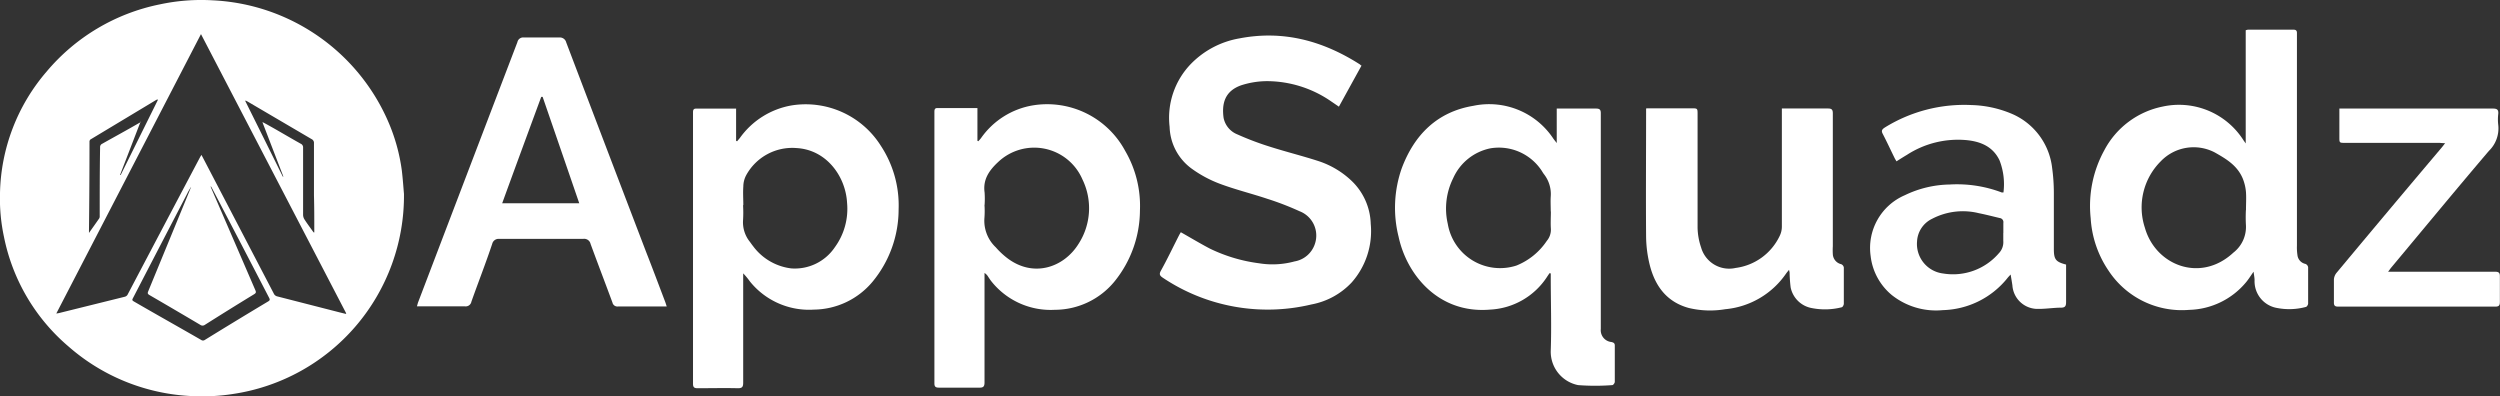 <svg xmlns="http://www.w3.org/2000/svg" viewBox="0 0 384.12 60.9"><rect x="0" y="0" width="384.12" height="60.9" fill="#333333" stroke="none"/><defs><style>.cls-1{fill:#fff;}</style></defs><g id="Layer_2" data-name="Layer 2"><g id="Layer_1-2" data-name="Layer 1"><path class="cls-1" d="M62.07,29.79A30.8,30.8,0,0,1,35.69,60.55a30.31,30.31,0,0,1-6.16.31,30.83,30.83,0,0,1-19-7.62A29.79,29.79,0,0,1,.61,36.39,28.12,28.12,0,0,1,0,29.67,29.51,29.51,0,0,1,7.16,11,30.65,30.65,0,0,1,24.57.67,30.28,30.28,0,0,1,32.68.05a31,31,0,0,1,26.91,18.5,28.21,28.21,0,0,1,2.15,7.65c.17,1.42.26,2.85.33,3.59M8.65,48.17a4,4,0,0,0,.42-.07l10.08-2.5a.69.69,0,0,0,.49-.4q5.55-10.55,11.11-21.07l.2-.33.21.39,10.9,20.9a.77.77,0,0,0,.54.45L52.2,48l.94.23.06-.07Q42.07,26.75,30.88,5.24L8.65,48.17M29.43,28.74l-.09,0c-.19.32-.4.63-.57,1q-4.2,8.07-8.38,16.14c-.13.26,0,.33.18.44,3.45,2,6.9,3.93,10.34,5.91a.48.48,0,0,0,.56,0q4.86-3,9.74-5.92c.25-.15.29-.26.15-.53Q37,37.36,32.62,29c-.06-.12-.13-.23-.19-.34l-.08,0,.14.33q3.38,7.8,6.75,15.61c.14.31.08.44-.2.61q-3.8,2.32-7.56,4.7a.6.6,0,0,1-.71,0q-3.9-2.31-7.83-4.59c-.25-.15-.28-.27-.18-.53q3-7.29,6-14.58l.63-1.54m-7.78-10c-1.08,2.8-2.12,5.51-3.17,8.22l.1,0,5.74-11.58a.41.41,0,0,0-.29.05L14,21.37a.43.43,0,0,0-.25.43q0,6.81-.08,13.63c0,.09,0,.18,0,.36.57-.81,1.09-1.53,1.59-2.26a.72.72,0,0,0,.06-.36c0-3.51,0-7,.06-10.52a.55.55,0,0,1,.32-.56C17.63,21,19.48,20,21.34,18.92l.31-.16m18.69,0,.36.19c1.84,1,3.67,2.11,5.52,3.14a.61.61,0,0,1,.35.61q0,5.16,0,10.32a1.36,1.36,0,0,0,.23.72c.37.58.79,1.14,1.19,1.7a3,3,0,0,0,.22.28l.08,0v-.35c0-1.79,0-3.58-.05-5.36,0-2.68,0-5.35,0-8a.64.64,0,0,0-.37-.64l-9.78-5.74-.34-.18-.07.06q2.89,5.8,5.77,11.62l.09,0c-1.06-2.74-2.11-5.48-3.19-8.28"/><path class="cls-1" d="M346.24,41.77c-.47.67-.8,1.21-1.2,1.67a11.74,11.74,0,0,1-8.68,4.17,13.48,13.48,0,0,1-12.37-6,16,16,0,0,1-2.76-8.08,17.76,17.76,0,0,1,2.08-10.42,13.05,13.05,0,0,1,9-6.74,11.74,11.74,0,0,1,12.39,5.17l.35.5V4.65a1.72,1.72,0,0,1,.34-.09c2.33,0,4.66,0,7,0,.42,0,.54.18.53.56,0,.81,0,1.61,0,2.42V37.74a8,8,0,0,0,.08,1.47,1.55,1.55,0,0,0,1.23,1.34.67.67,0,0,1,.41.51c0,1.86,0,3.72,0,5.58,0,.18-.19.49-.34.52a9.82,9.82,0,0,1-4.38.17,4.16,4.16,0,0,1-3.51-4.27c0-.37-.08-.75-.15-1.29m-1.17-9.49c0-.92.06-1.84,0-2.76a7.16,7.16,0,0,0-.5-2.1c-.84-2-2.53-3-4.3-4A7,7,0,0,0,332,24.78,10,10,0,0,0,329.56,35c1.64,5.78,8.55,8.51,13.59,3.82a5,5,0,0,0,1.93-4.28,21.66,21.66,0,0,1,0-2.28"/><path class="cls-1" d="M238.11,41.93c-.14.21-.29.42-.43.64a11.09,11.09,0,0,1-8.73,5c-7.95.68-12.82-5.4-14.06-11.2a18.31,18.31,0,0,1,.48-10.5c1.92-5.13,5.42-8.68,11-9.61a11.82,11.82,0,0,1,12.31,5.06c.12.17.26.33.51.66V16.68c.28,0,.5,0,.71,0,1.77,0,3.54,0,5.31,0,.59,0,.76.18.75.76,0,4.93,0,9.85,0,14.78V49.55c0,.34,0,.67,0,1a1.82,1.82,0,0,0,1.63,2c.33.08.52.17.52.54,0,1.86,0,3.72,0,5.58,0,.18-.24.5-.37.5a34.36,34.36,0,0,1-5.27,0,5.23,5.23,0,0,1-4.2-5.3c.13-3.76,0-7.52,0-11.28V42l-.16,0m.16-9.49c0-.78-.05-1.57,0-2.35a4.94,4.94,0,0,0-1.07-3.43c-.12-.16-.22-.34-.33-.51A7.87,7.87,0,0,0,229,22.79a8,8,0,0,0-5.73,4.61,10.44,10.44,0,0,0-.82,7A8.15,8.15,0,0,0,233,40.8,10.18,10.18,0,0,0,237.67,37a2.65,2.65,0,0,0,.62-1.85c-.06-.89,0-1.78,0-2.68"/><path class="cls-1" d="M150.18,16.64v5l.14.06c.15-.17.31-.34.44-.52a12.19,12.19,0,0,1,8-5,13.61,13.61,0,0,1,14.12,7,16.76,16.76,0,0,1,2.27,9.17,17.46,17.46,0,0,1-3.87,10.85,11.89,11.89,0,0,1-9.2,4.4,11.64,11.64,0,0,1-9.73-4.34c-.18-.22-.34-.47-.5-.71a1.74,1.74,0,0,0-.58-.61v.76c0,5.35,0,10.7,0,16.05,0,.66-.2.83-.83.81-2.06,0-4.12,0-6.18,0-.52,0-.7-.16-.69-.69q0-20.82,0-41.63c0-.31,0-.64.45-.64,2,0,4,0,6.15,0m1.09,14.83a14.09,14.09,0,0,1,0,2A5.61,5.61,0,0,0,153,38a12.2,12.2,0,0,0,1.6,1.53c4.07,3.24,8.83,1.61,11.11-2.05a10.09,10.09,0,0,0,.6-9.92,8.06,8.06,0,0,0-12.93-2.68c-1.36,1.26-2.38,2.67-2.1,4.68a14.09,14.09,0,0,1,0,1.95"/><path class="cls-1" d="M113.1,16.64v5l.15.07.43-.51a12.35,12.35,0,0,1,7.93-5,13.65,13.65,0,0,1,13.73,6.2,16.66,16.66,0,0,1,2.73,9.79,17.45,17.45,0,0,1-4,11.09,11.89,11.89,0,0,1-9,4.29,11.66,11.66,0,0,1-9.86-4.34A10.45,10.45,0,0,0,114.19,42v.77c0,5.32,0,10.65,0,16,0,.66-.13.89-.84.88-2.06-.05-4.12,0-6.17,0-.52,0-.7-.15-.7-.69q0-20.8,0-41.63c0-.31,0-.64.45-.64,2,0,4,0,6.15,0m1.09,14.84a19.25,19.25,0,0,1,0,2.28,4.78,4.78,0,0,0,1.06,3.36c.16.22.31.44.48.65a8.57,8.57,0,0,0,5.87,3.42,7.41,7.41,0,0,0,6.69-3.25,10,10,0,0,0,1.88-6.83c-.21-4-3.12-8.15-7.76-8.41a8.07,8.07,0,0,0-7.75,4.19,3.76,3.76,0,0,0-.43,1.7c-.07,1,0,1.93,0,2.89"/><path class="cls-1" d="M209.21,10.05l-3.49,6.34-1.23-.84a17.41,17.41,0,0,0-9.7-3.08,13,13,0,0,0-4.07.63c-2.6.91-3,2.9-2.72,5a3.46,3.46,0,0,0,2.12,2.55,45,45,0,0,0,5,1.89c2.51.8,5.08,1.43,7.58,2.25a13.42,13.42,0,0,1,4.91,2.94,9.49,9.49,0,0,1,3,6.66,11.89,11.89,0,0,1-2.92,9,11.29,11.29,0,0,1-6.2,3.39,28.94,28.94,0,0,1-22.83-4.11c-.45-.3-.59-.53-.3-1.06,1-1.8,1.86-3.62,2.79-5.44.1-.19.21-.37.28-.49,1.52.86,3,1.75,4.47,2.52a24.42,24.42,0,0,0,7.54,2.25,12.86,12.86,0,0,0,5.45-.28,4,4,0,0,0,3.15-2.72,4,4,0,0,0-2.38-5,43.24,43.24,0,0,0-4.93-1.9c-2.45-.82-5-1.44-7.4-2.35a18.38,18.38,0,0,1-4.33-2.36,8.23,8.23,0,0,1-3.29-6.34,11.9,11.9,0,0,1,3.29-9.7,13.65,13.65,0,0,1,7.43-3.9c6.74-1.3,12.84.37,18.52,4l.18.17"/><path class="cls-1" d="M102.46,47.09H98.33c-1.12,0-2.24,0-3.36,0a.78.78,0,0,1-.87-.61c-1.11-3-2.26-6-3.36-9a1,1,0,0,0-1.11-.78q-6.51,0-13,0a1,1,0,0,0-1,.76c-1,3-2.15,5.92-3.2,8.89a.89.89,0,0,1-1,.72c-2.23,0-4.47,0-6.71,0-.2,0-.4,0-.66,0,.08-.25.12-.47.2-.67q7.62-20,15.24-39.93a.9.9,0,0,1,1-.71c1.82,0,3.63,0,5.44,0A1,1,0,0,1,87,6.52q6.12,16.1,12.27,32.18c1,2.55,1.95,5.09,2.92,7.64.08.2.14.41.25.75M83.37,14.88h-.21c-2,5.43-4,10.85-6,16.35H89c-1.89-5.51-3.76-10.93-5.63-16.36"/><path class="cls-1" d="M253,16.64h6.83c1,0,1,0,1,.93,0,5.81,0,11.63,0,17.45a10,10,0,0,0,.54,3,4.48,4.48,0,0,0,5.3,3.15,8.74,8.74,0,0,0,6.77-4.91,3.25,3.25,0,0,0,.34-1.4c0-5.78,0-11.55,0-17.33v-.86c.26,0,.48,0,.69,0,2.13,0,4.26,0,6.38,0,.59,0,.76.17.76.76,0,6.8,0,13.6,0,20.41a9.78,9.78,0,0,0,0,1.21,1.66,1.66,0,0,0,1.28,1.54.67.67,0,0,1,.41.51c0,1.86,0,3.72,0,5.57,0,.19-.18.52-.32.54a10.43,10.43,0,0,1-4.58.13,4.05,4.05,0,0,1-3.27-3.18,21.27,21.27,0,0,1-.16-2.27,4.22,4.22,0,0,0-.09-.43c-.19.24-.33.4-.45.57a12.74,12.74,0,0,1-9.36,5.48,14,14,0,0,1-5.59-.19c-3.38-.92-5.18-3.36-6-6.61a18.93,18.93,0,0,1-.56-4.31c-.05-6.35,0-12.7,0-19.06,0-.18,0-.35,0-.65"/><path class="cls-1" d="M307.83,29.55a10.07,10.07,0,0,0-.61-4.92c-1-2.1-2.89-2.89-5.07-3.1A14.42,14.42,0,0,0,293,23.79c-.52.31-1,.61-1.61,1-.11-.2-.22-.36-.3-.53-.6-1.22-1.17-2.46-1.8-3.67-.27-.5-.13-.71.31-1a23.17,23.17,0,0,1,13.29-3.45A17,17,0,0,1,309,17.44a10.31,10.31,0,0,1,6.31,8.39,28.32,28.32,0,0,1,.26,3.8c0,2.87,0,5.73,0,8.6,0,1.64.28,2,1.88,2.42v2c0,1.25,0,2.51,0,3.76,0,.54-.1.84-.7.86-1.33,0-2.67.25-4,.18a3.88,3.88,0,0,1-3.55-3.61c-.07-.5-.16-1-.27-1.66-.23.25-.36.38-.47.52a13.14,13.14,0,0,1-9.94,4.95,10.92,10.92,0,0,1-7.84-2.31,9.12,9.12,0,0,1-3.26-6A8.82,8.82,0,0,1,292.66,30a16.36,16.36,0,0,1,6.9-1.65,19.39,19.39,0,0,1,8,1.22c.05,0,.13,0,.25,0m0,6.23c0-.51,0-1,0-1.54a.64.64,0,0,0-.56-.76c-1.06-.25-2.12-.53-3.19-.74a10.21,10.21,0,0,0-7.22.87,4.08,4.08,0,0,0-2.29,3.48,4.57,4.57,0,0,0,4,4.91,9.28,9.28,0,0,0,8.57-3.11,2.44,2.44,0,0,0,.68-1.9c0-.4,0-.8,0-1.21"/><path class="cls-1" d="M375.71,22c-.45,0-.73-.05-1-.05H360.33c-.89,0-.89,0-.89-.87V16.68c.29,0,.53,0,.76,0,7.62,0,15.23,0,22.84,0,.66,0,.87.2.81.84a7.17,7.17,0,0,0,0,1.67,4.8,4.8,0,0,1-1.44,4c-5.05,5.93-10,11.94-15,17.92-.14.17-.26.35-.48.64.39,0,.64,0,.89,0,5.17,0,10.35,0,15.52,0,.58,0,.78.15.76.75,0,1.3,0,2.6,0,3.9,0,.5-.13.71-.68.71q-12.09,0-24.18,0c-.5,0-.65-.17-.64-.67,0-1.16,0-2.33,0-3.49a1.8,1.8,0,0,1,.38-1q8-9.6,16.1-19.18c.17-.19.32-.4.58-.73"/></g></g></svg>